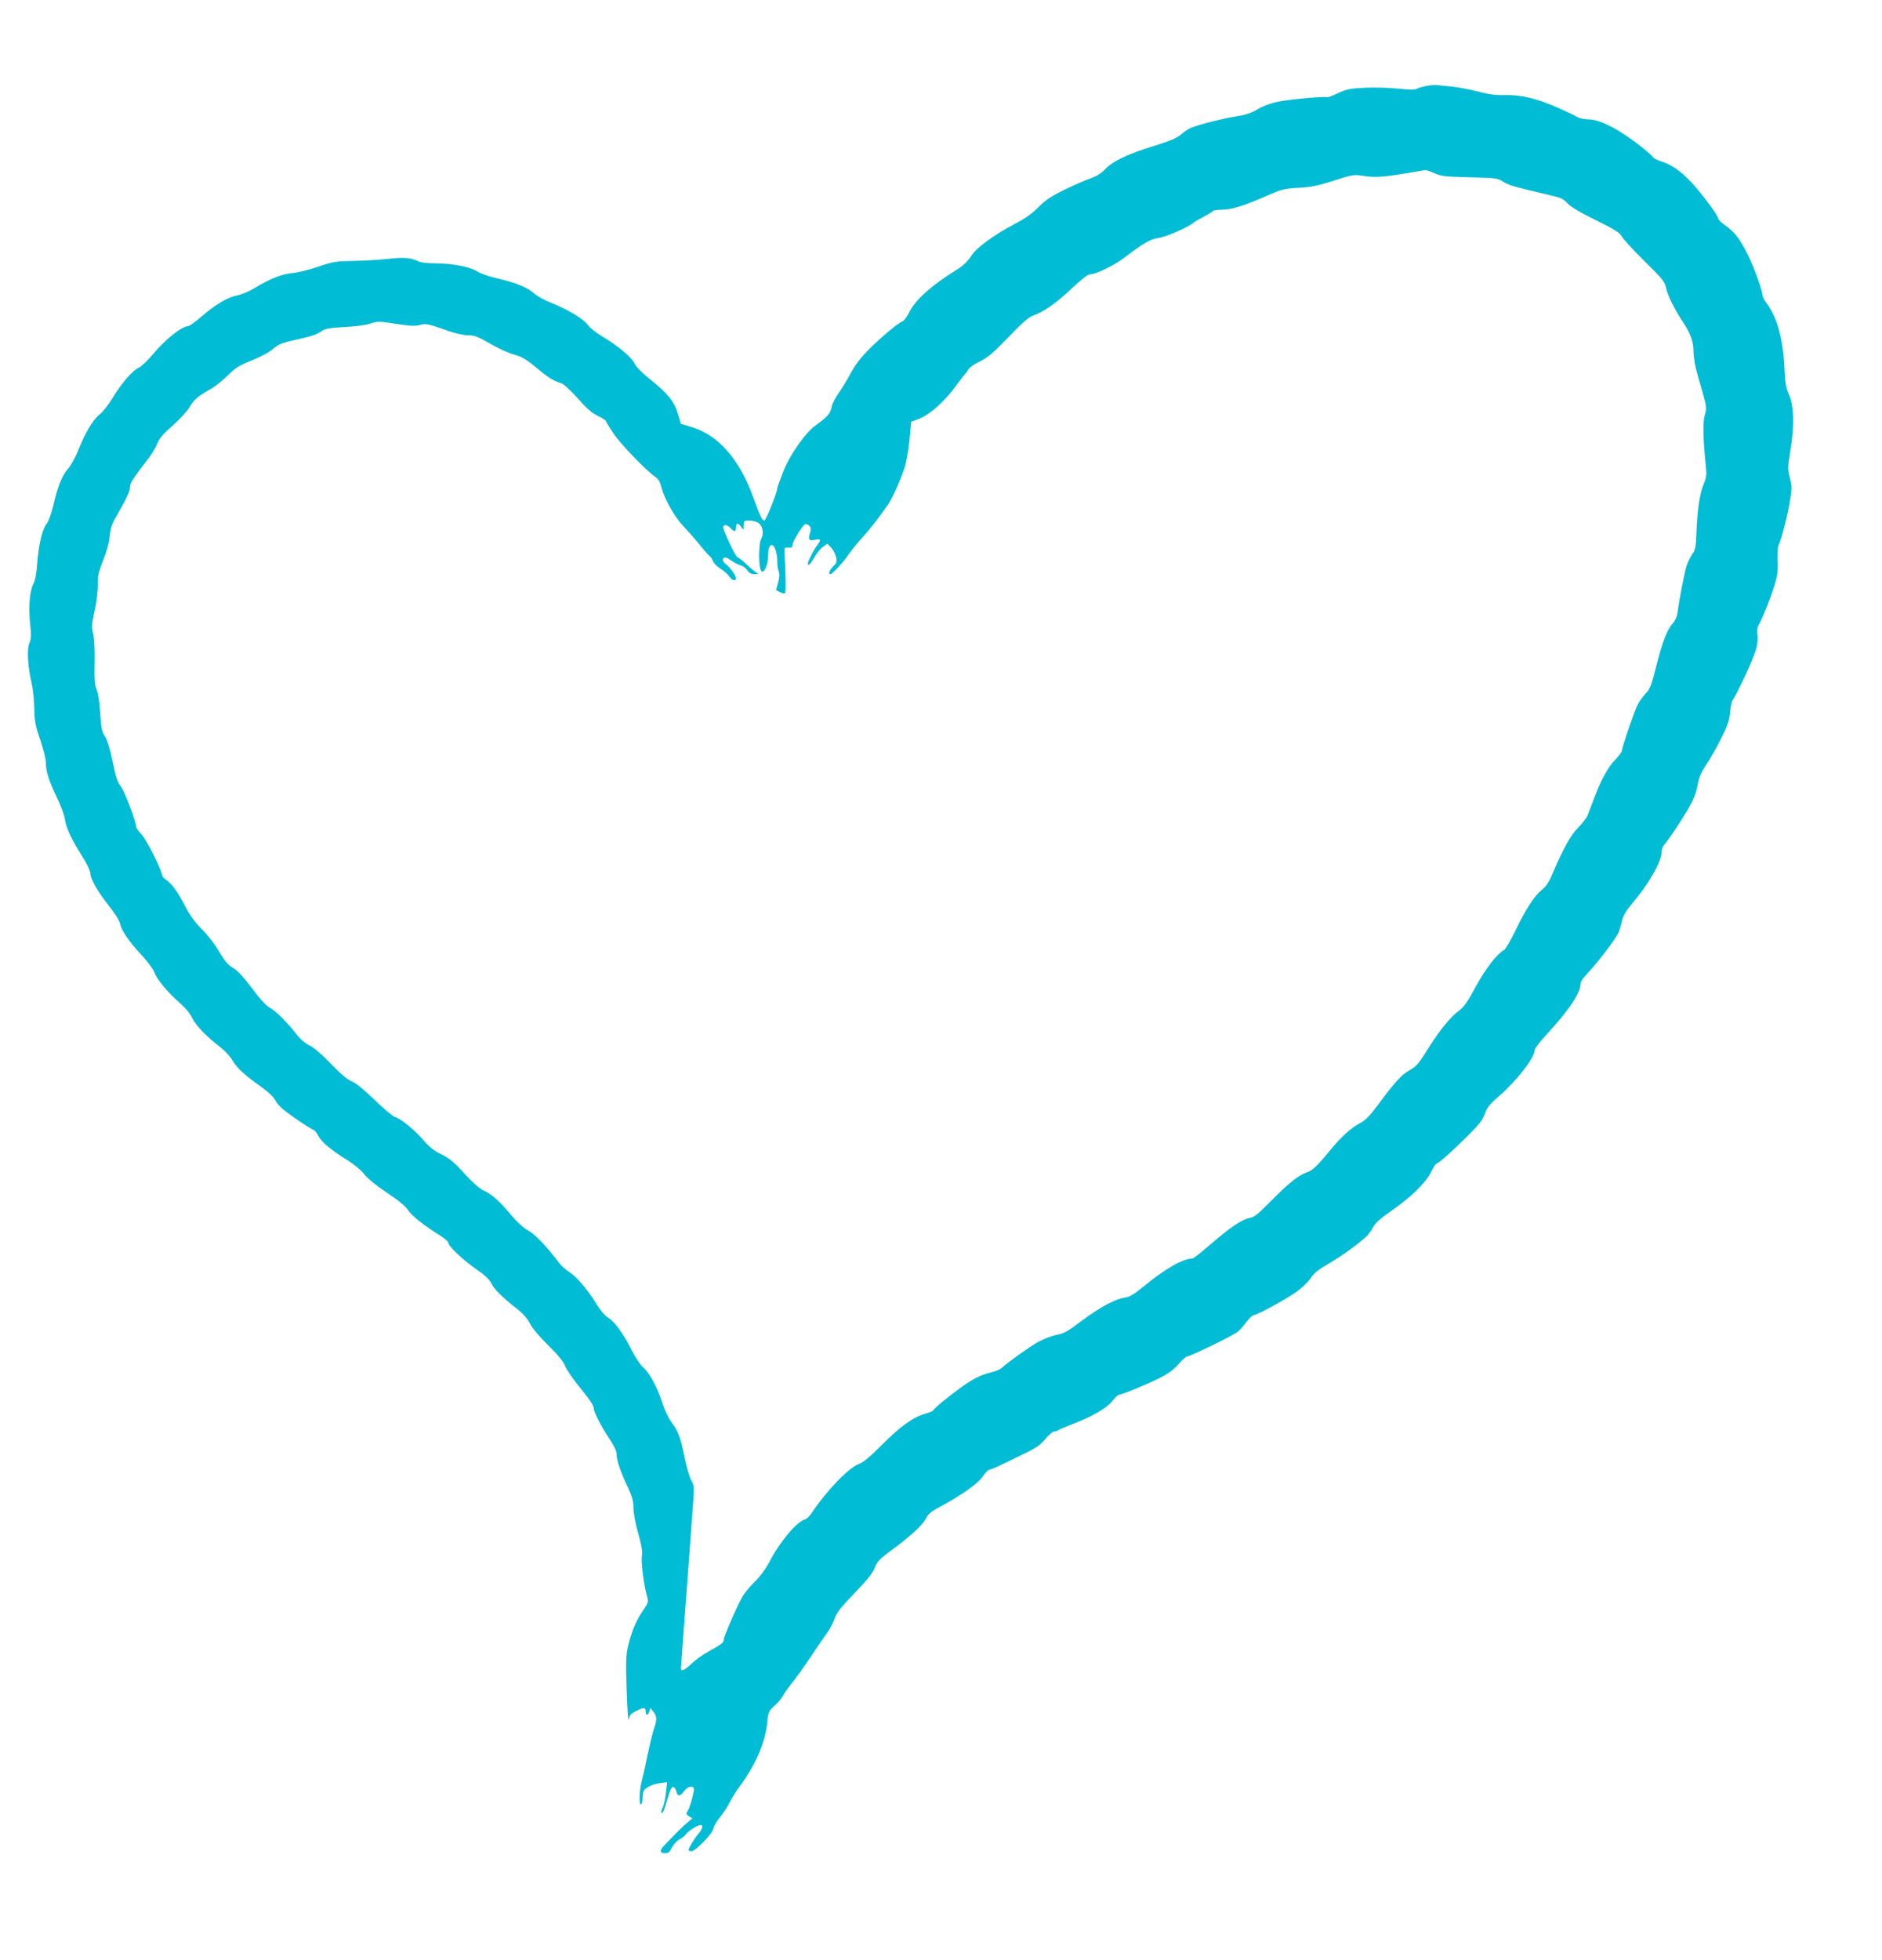 <?xml version="1.0" standalone="no"?>
<!DOCTYPE svg PUBLIC "-//W3C//DTD SVG 20010904//EN"
 "http://www.w3.org/TR/2001/REC-SVG-20010904/DTD/svg10.dtd">
<svg version="1.0" xmlns="http://www.w3.org/2000/svg"
 width="1230pt" height="1280pt" viewBox="0 0 1230 1280"
 preserveAspectRatio="xMidYMid meet">
<g transform="translate(0,1280) scale(0.1,-0.1)"
fill="#00bcd4" stroke="none">
<path d="M9329 12240 c-26 -5 -56 -13 -67 -19 -15 -8 -49 -8 -124 0 -57 6
-154 9 -216 6 -98 -5 -121 -9 -178 -36 -36 -17 -69 -29 -73 -26 -13 7 -247
-14 -322 -30 -44 -9 -95 -28 -129 -48 -40 -25 -76 -37 -135 -46 -85 -13 -249
-54 -301 -76 -17 -7 -46 -26 -66 -44 -26 -22 -70 -41 -166 -71 -177 -54 -277
-101 -327 -153 -27 -29 -58 -48 -95 -61 -30 -10 -107 -43 -170 -74 -91 -44
-127 -69 -174 -116 -39 -40 -88 -74 -145 -104 -145 -76 -260 -159 -296 -217
-23 -36 -52 -62 -97 -90 -156 -96 -266 -194 -304 -272 -15 -30 -35 -58 -44
-61 -32 -13 -135 -99 -214 -177 -58 -57 -94 -104 -126 -163 -25 -46 -62 -106
-82 -134 -20 -28 -40 -68 -43 -88 -7 -39 -28 -64 -103 -117 -69 -50 -167 -189
-213 -303 -21 -55 -39 -104 -39 -109 0 -26 -74 -211 -85 -211 -14 0 -26 25
-71 149 -91 252 -229 409 -405 462 l-69 21 -19 64 c-24 81 -67 135 -182 226
-49 39 -93 84 -100 100 -17 41 -105 116 -203 174 -47 28 -92 63 -104 81 -26
39 -133 103 -238 144 -42 16 -94 45 -114 63 -43 39 -119 69 -245 99 -49 11
-106 31 -126 44 -45 30 -166 53 -275 53 -52 0 -95 5 -112 14 -46 23 -95 27
-198 15 -54 -6 -155 -12 -224 -13 -114 -2 -134 -5 -230 -38 -58 -20 -133 -38
-166 -41 -68 -5 -151 -38 -252 -100 -35 -21 -86 -42 -114 -47 -61 -12 -140
-59 -233 -139 -38 -33 -76 -60 -83 -61 -45 -1 -150 -85 -236 -188 -33 -39 -72
-76 -88 -83 -40 -16 -120 -109 -173 -200 -25 -41 -63 -90 -85 -107 -45 -37
-98 -127 -141 -239 -17 -42 -45 -93 -63 -113 -39 -43 -68 -114 -98 -243 -13
-54 -31 -103 -44 -119 -28 -34 -52 -139 -61 -260 -4 -62 -12 -106 -25 -132
-25 -48 -33 -161 -20 -271 7 -63 6 -87 -6 -115 -17 -41 -11 -151 14 -258 9
-37 17 -112 18 -167 2 -86 7 -114 39 -207 21 -62 37 -126 37 -152 0 -56 19
-115 75 -231 23 -49 46 -110 49 -135 8 -57 43 -132 112 -241 30 -47 54 -97 54
-110 0 -38 48 -123 120 -213 39 -49 70 -97 74 -117 9 -46 59 -119 143 -209 38
-41 75 -91 82 -111 14 -43 86 -130 166 -200 37 -31 68 -70 81 -98 23 -48 90
-118 184 -191 30 -23 67 -63 81 -89 29 -49 81 -96 192 -174 37 -27 74 -61 82
-77 8 -16 28 -41 43 -55 33 -32 199 -145 212 -145 5 0 19 -18 31 -40 25 -44
82 -91 196 -162 40 -25 86 -64 105 -89 21 -27 77 -73 148 -120 74 -49 122 -89
137 -113 24 -37 102 -99 205 -163 32 -20 58 -42 58 -50 0 -22 96 -113 183
-173 53 -36 85 -66 98 -91 20 -41 67 -88 167 -167 42 -33 71 -67 87 -99 15
-30 63 -86 119 -141 64 -63 98 -105 110 -135 9 -24 55 -90 101 -146 53 -64 85
-111 85 -126 0 -27 44 -113 105 -206 29 -43 45 -78 45 -97 0 -40 22 -106 71
-211 31 -67 39 -95 39 -141 0 -34 13 -101 31 -165 23 -81 29 -118 24 -150 -6
-42 14 -194 35 -265 9 -32 7 -39 -28 -90 -45 -65 -75 -138 -98 -235 -13 -59
-15 -103 -8 -290 4 -121 10 -205 13 -186 5 29 14 38 51 57 48 24 60 23 60 -7
0 -26 16 -24 24 4 l6 22 20 -25 c24 -30 25 -54 4 -111 -8 -24 -26 -98 -40
-164 -13 -66 -31 -145 -39 -175 -17 -63 -20 -165 -5 -155 6 3 10 23 10 43 0
20 4 42 8 47 15 22 59 42 104 48 l48 7 -7 -63 c-3 -34 -12 -77 -19 -96 -16
-39 -17 -41 -6 -41 5 0 17 28 26 63 26 89 35 109 48 105 7 -3 15 -15 18 -28 8
-35 25 -35 50 0 20 28 53 40 64 22 7 -12 -22 -122 -39 -149 -13 -19 -12 -23 8
-36 l22 -14 -35 -29 c-30 -26 -65 -60 -145 -144 -35 -36 -35 -52 -2 -54 24 -1
32 5 48 36 11 21 32 44 48 53 17 8 36 23 43 34 15 21 77 61 96 61 21 0 13 -28
-17 -62 -25 -29 -61 -89 -61 -102 0 -2 7 -6 16 -8 24 -4 140 113 147 149 3 17
22 49 42 73 20 24 48 67 62 94 14 28 42 74 62 101 110 147 172 292 186 429 6
64 10 72 47 105 22 20 47 49 55 65 8 16 34 52 57 81 24 29 79 106 123 171 43
66 93 138 111 162 17 24 38 65 47 91 12 37 41 73 130 166 84 87 120 131 132
166 15 39 31 56 103 109 129 95 209 168 231 211 15 30 35 47 90 76 141 76 248
151 281 198 17 25 37 45 42 45 6 0 29 9 51 19 22 11 92 44 156 75 97 46 123
63 159 105 23 28 50 51 59 51 9 0 21 4 26 8 6 5 44 21 85 37 131 49 228 104
267 151 19 24 40 44 46 44 18 0 187 70 267 110 55 28 91 54 122 90 24 27 49
50 56 50 19 0 297 135 328 159 14 11 41 40 60 66 19 25 40 45 47 45 21 0 198
96 272 147 42 29 82 67 100 94 23 34 50 56 109 90 83 46 226 150 263 190 11
13 30 40 40 59 12 22 54 59 114 100 130 90 224 181 260 252 16 32 33 58 37 58
13 0 99 77 203 180 76 75 99 105 113 145 14 41 31 62 92 115 119 104 234 252
234 302 0 10 36 57 81 105 148 161 219 269 219 331 0 8 11 27 24 41 89 95 209
251 226 295 6 16 15 49 21 73 7 32 27 65 66 112 110 129 193 275 193 339 0 14
6 33 14 41 29 33 107 149 157 234 37 64 54 106 63 155 8 51 22 84 57 137 26
39 70 116 98 173 42 83 53 117 58 170 3 37 11 74 18 82 24 29 134 266 150 324
11 37 15 73 11 98 -4 26 -2 48 8 66 27 49 74 166 101 252 22 70 26 100 23 170
-1 47 1 90 5 97 15 24 59 192 74 284 15 88 15 103 0 159 -14 57 -14 70 5 183
26 159 22 290 -11 362 -18 39 -24 73 -28 155 -8 201 -47 345 -117 439 -14 19
-26 41 -26 48 0 30 -55 183 -95 265 -54 108 -84 148 -146 193 -27 19 -49 40
-49 46 0 24 -140 207 -204 267 -67 63 -110 89 -178 111 -21 7 -41 18 -45 25
-5 7 -33 33 -63 57 -144 116 -280 189 -355 189 -27 0 -61 7 -75 15 -14 8 -32
17 -40 21 -8 4 -47 21 -86 39 -127 58 -243 87 -342 84 -67 -2 -109 4 -183 23
-53 14 -131 29 -175 33 -43 4 -86 8 -94 10 -8 1 -36 -1 -61 -5z m47 -572 c43
-19 72 -22 229 -26 171 -4 182 -5 219 -29 35 -23 79 -35 311 -89 66 -15 85
-24 109 -52 19 -21 81 -59 184 -109 126 -62 158 -83 171 -107 9 -17 75 -89
148 -161 122 -120 133 -134 143 -180 11 -49 56 -139 110 -220 49 -74 68 -126
68 -190 0 -37 10 -97 27 -155 63 -217 62 -211 47 -260 -14 -45 -12 -153 6
-328 7 -63 5 -80 -14 -126 -26 -59 -42 -172 -47 -322 -3 -85 -7 -106 -26 -132
-12 -17 -28 -50 -37 -74 -13 -39 -47 -208 -61 -313 -3 -22 -16 -51 -29 -65
-38 -41 -71 -126 -109 -280 -31 -126 -41 -150 -70 -180 -18 -19 -42 -53 -53
-75 -22 -44 -102 -278 -102 -299 0 -6 -19 -32 -42 -57 -51 -53 -94 -132 -138
-249 -18 -47 -37 -98 -44 -115 -6 -16 -34 -52 -61 -80 -50 -50 -94 -129 -167
-298 -24 -58 -43 -87 -72 -110 -49 -39 -107 -129 -175 -272 -30 -60 -61 -114
-70 -119 -47 -26 -121 -121 -186 -240 -55 -102 -79 -136 -112 -159 -49 -35
-122 -124 -184 -222 -78 -125 -89 -138 -138 -166 -52 -30 -98 -80 -207 -228
-48 -65 -81 -99 -109 -113 -59 -30 -128 -91 -194 -172 -94 -114 -124 -143
-164 -155 -50 -17 -123 -75 -237 -192 -77 -78 -102 -99 -133 -104 -50 -10
-130 -63 -257 -174 -58 -50 -110 -91 -116 -91 -65 -1 -182 -69 -323 -185 -61
-50 -88 -66 -122 -71 -62 -9 -167 -66 -286 -156 -85 -64 -112 -79 -158 -87
-31 -6 -85 -27 -120 -46 -59 -33 -194 -130 -239 -170 -10 -10 -41 -23 -70 -29
-88 -21 -152 -60 -315 -190 -33 -27 -61 -53 -61 -57 0 -4 -24 -15 -53 -23 -81
-23 -162 -82 -283 -203 -76 -77 -121 -114 -149 -124 -67 -24 -214 -176 -312
-324 -12 -18 -32 -37 -44 -40 -56 -18 -163 -146 -233 -281 -21 -41 -59 -92
-92 -124 -31 -30 -67 -73 -81 -97 -35 -61 -123 -262 -123 -283 0 -19 -14 -30
-105 -80 -33 -18 -80 -52 -105 -76 -46 -44 -70 -55 -70 -31 0 6 7 100 15 207
8 107 21 287 30 400 8 113 22 291 29 395 15 187 14 191 -6 225 -11 19 -31 87
-44 150 -27 134 -41 171 -86 231 -18 24 -44 78 -57 119 -31 101 -87 205 -127
238 -19 16 -51 65 -79 119 -52 104 -110 183 -154 209 -17 10 -47 45 -68 79
-58 96 -134 186 -180 215 -24 15 -53 41 -65 56 -87 114 -158 190 -205 216 -34
19 -76 58 -118 108 -72 87 -125 133 -177 155 -20 8 -73 55 -122 109 -69 76
-101 102 -151 126 -45 21 -78 47 -118 93 -61 70 -148 141 -187 152 -14 4 -75
55 -135 114 -70 67 -124 111 -148 119 -25 9 -70 47 -135 114 -60 63 -113 108
-140 120 -26 12 -58 39 -83 71 -63 81 -140 157 -177 176 -21 11 -65 58 -116
127 -57 75 -95 116 -123 132 -32 18 -53 42 -90 105 -27 47 -76 110 -113 147
-43 42 -79 91 -104 140 -52 101 -90 154 -126 180 -17 12 -30 25 -30 30 0 31
-100 231 -132 266 -21 23 -38 46 -38 51 0 34 -75 234 -99 264 -23 28 -34 61
-55 164 -18 86 -34 141 -50 165 -20 30 -25 52 -31 149 -4 70 -13 130 -23 155
-14 33 -16 67 -14 176 2 81 -2 156 -9 188 -11 46 -10 65 10 157 13 60 21 131
20 167 -2 53 4 79 35 158 24 59 40 119 43 159 5 49 14 79 41 125 66 113 92
169 92 196 0 26 20 56 118 183 24 31 51 76 60 100 13 33 38 63 100 117 47 41
95 94 111 121 27 48 51 69 146 123 27 16 75 55 106 86 47 47 72 63 153 95 57
23 114 53 139 75 36 31 58 40 147 60 110 24 139 34 180 62 18 12 57 18 145 22
71 4 139 13 167 23 44 15 54 15 164 -2 90 -14 126 -16 156 -8 42 11 49 10 196
-41 41 -15 96 -26 122 -26 40 0 64 -9 144 -55 52 -30 120 -62 152 -70 57 -15
85 -32 179 -111 52 -43 92 -66 135 -78 14 -4 60 -47 104 -96 57 -65 93 -97
132 -116 30 -14 54 -30 54 -34 0 -4 22 -40 49 -81 46 -69 218 -247 275 -285
16 -10 30 -32 36 -58 21 -82 83 -195 143 -259 32 -34 83 -92 113 -129 29 -37
59 -70 65 -73 5 -4 14 -18 19 -31 5 -13 27 -35 49 -49 22 -14 48 -36 57 -50
17 -26 44 -34 44 -12 0 18 -35 67 -66 92 -16 13 -24 27 -20 33 10 17 19 15 58
-11 19 -13 46 -27 60 -30 14 -4 33 -18 42 -32 11 -17 25 -25 44 -25 l27 1 -23
17 c-13 9 -41 34 -63 55 -22 20 -44 37 -49 37 -12 0 -101 190 -94 201 9 15 30
10 49 -11 24 -27 35 -25 35 5 0 31 14 32 34 3 16 -22 16 -22 16 10 0 30 2 32
38 32 21 0 47 -7 58 -15 29 -20 38 -69 19 -105 -19 -37 -18 -195 2 -212 17
-14 43 46 43 101 0 48 8 71 25 71 17 0 35 -53 35 -106 0 -23 4 -54 10 -68 6
-18 5 -39 -5 -73 -8 -26 -13 -47 -12 -48 1 0 12 -6 25 -13 13 -7 27 -10 32 -7
7 4 6 116 -3 265 -2 32 0 35 26 33 21 -1 27 3 27 19 0 21 61 121 81 134 6 3
18 -1 27 -9 13 -13 14 -23 5 -52 -13 -41 -5 -49 37 -40 35 8 38 -2 11 -36 -22
-29 -61 -104 -61 -119 0 -22 16 -7 42 39 15 27 40 58 56 69 l29 21 26 -27 c14
-15 28 -43 32 -62 5 -30 2 -39 -19 -59 -25 -24 -35 -51 -18 -51 12 0 86 80
119 130 17 25 57 74 90 110 53 59 93 111 164 210 29 41 82 159 111 245 11 33
25 114 32 180 l11 120 55 21 c68 27 163 111 238 214 30 41 58 77 62 80 4 3 12
15 19 27 6 12 40 36 75 52 51 25 87 55 187 159 94 98 134 132 164 142 53 17
136 72 210 140 120 110 145 130 168 130 31 0 152 59 207 101 127 97 177 127
228 134 49 6 200 71 232 100 8 7 39 25 68 40 29 15 55 31 58 36 3 5 31 9 62 9
61 0 150 28 307 98 80 35 101 40 190 45 80 4 126 13 230 46 129 42 131 42 205
31 74 -11 136 -6 340 30 25 4 50 8 56 9 6 0 33 -9 60 -21z"/>
</g>
</svg>
